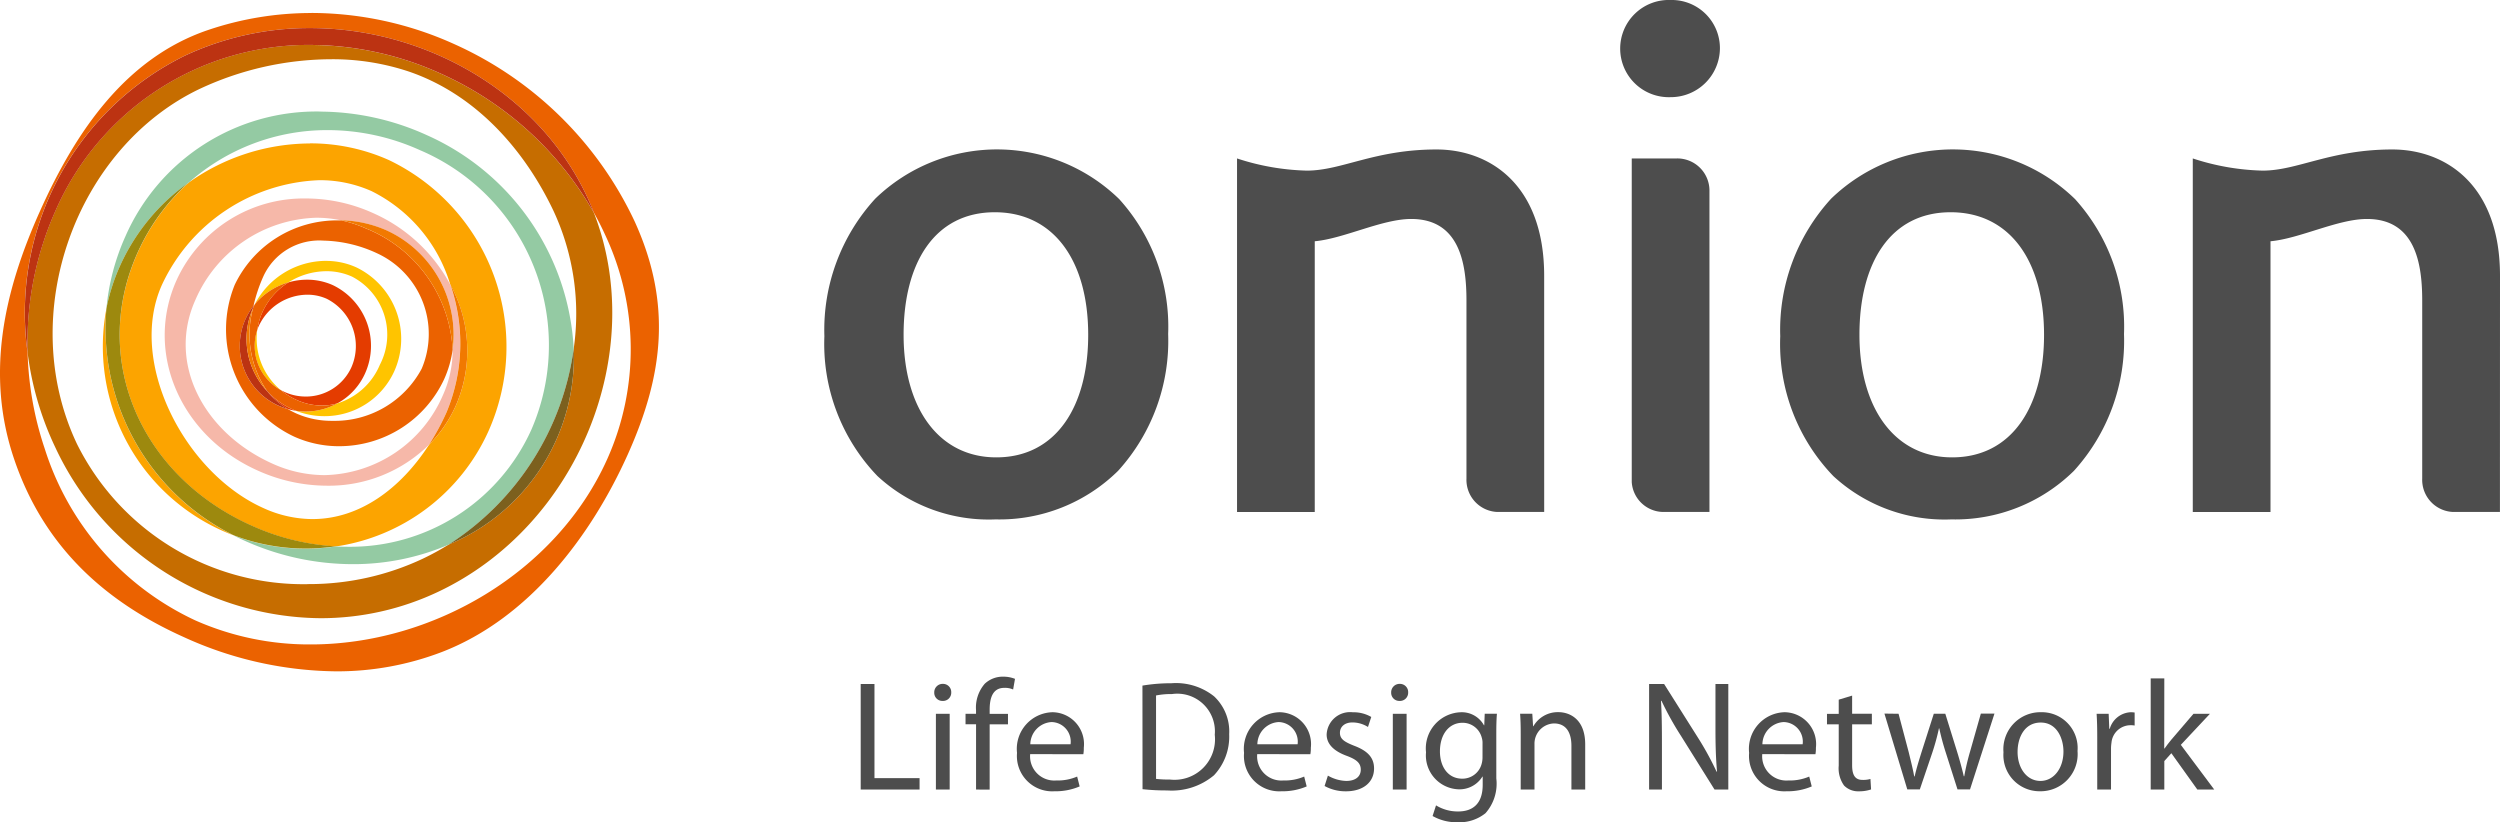 <svg xmlns="http://www.w3.org/2000/svg" width="152.017" height="50" viewBox="0 0 152.017 50">
  <g id="onion_logo_横_" data-name="onion_logo（横）" transform="translate(76.008 25)">
    <g id="グループ_4093" data-name="グループ 4093" transform="translate(-76.008 -25)">
      <g id="グループ_4090" data-name="グループ 4090" transform="translate(52.336 41.146)">
        <path id="パス_30487" data-name="パス 30487" d="M119.715,95.142h.838v5.722h2.742v.695h-3.579Z" transform="translate(-119.715 -94.695)" fill="#4d4d4d"/>
        <path id="パス_30488" data-name="パス 30488" d="M130.975,95.644a.5.5,0,0,1-.533.514.492.492,0,0,1-.5-.514.51.51,0,0,1,.523-.523A.5.5,0,0,1,130.975,95.644Zm-.933,5.9V96.939h.838v4.608Z" transform="translate(-125.469 -94.683)" fill="#4d4d4d"/>
        <path id="パス_30489" data-name="パス 30489" d="M134.94,100.983v-3.97H134.3v-.638h.638v-.219a2.213,2.213,0,0,1,.533-1.609,1.6,1.6,0,0,1,1.123-.428,1.9,1.9,0,0,1,.714.133l-.114.647a1.222,1.222,0,0,0-.533-.1c-.713,0-.894.619-.894,1.333v.247h1.114v.638h-1.114v3.97Z" transform="translate(-127.925 -94.119)" fill="#4d4d4d"/>
        <path id="パス_30490" data-name="パス 30490" d="M142.256,101.613a1.472,1.472,0,0,0,1.58,1.6,3,3,0,0,0,1.277-.238l.152.6a3.749,3.749,0,0,1-1.542.295,2.147,2.147,0,0,1-2.266-2.332,2.228,2.228,0,0,1,2.161-2.475,1.939,1.939,0,0,1,1.9,2.161,2.063,2.063,0,0,1-.028.39Zm2.456-.6a1.189,1.189,0,0,0-1.161-1.352,1.373,1.373,0,0,0-1.286,1.352Z" transform="translate(-131.951 -96.901)" fill="#4d4d4d"/>
        <path id="パス_30491" data-name="パス 30491" d="M158.9,95.176a10.572,10.572,0,0,1,1.761-.143,3.716,3.716,0,0,1,2.6.8,2.928,2.928,0,0,1,.914,2.3,3.433,3.433,0,0,1-.923,2.495,3.992,3.992,0,0,1-2.846.923,13.241,13.241,0,0,1-1.5-.076Zm.828,5.673a6.712,6.712,0,0,0,.837.039,2.463,2.463,0,0,0,2.733-2.723,2.289,2.289,0,0,0-2.6-2.475,4.728,4.728,0,0,0-.971.086Z" transform="translate(-141.768 -94.633)" fill="#4d4d4d"/>
        <path id="パス_30492" data-name="パス 30492" d="M173.837,101.613a1.472,1.472,0,0,0,1.581,1.6,3,3,0,0,0,1.275-.238l.152.6a3.746,3.746,0,0,1-1.542.295,2.147,2.147,0,0,1-2.266-2.332,2.228,2.228,0,0,1,2.161-2.475,1.939,1.939,0,0,1,1.9,2.161,2.1,2.1,0,0,1-.028.39Zm2.456-.6a1.189,1.189,0,0,0-1.162-1.352,1.372,1.372,0,0,0-1.285,1.352Z" transform="translate(-149.726 -96.901)" fill="#4d4d4d"/>
        <path id="パス_30493" data-name="パス 30493" d="M184.44,102.917a2.359,2.359,0,0,0,1.114.324c.6,0,.885-.295.885-.685s-.238-.61-.847-.838c-.838-.305-1.228-.753-1.228-1.3a1.426,1.426,0,0,1,1.59-1.352,2.138,2.138,0,0,1,1.123.285l-.2.609a1.788,1.788,0,0,0-.943-.276c-.5,0-.762.286-.762.628,0,.381.266.552.866.79.79.3,1.209.7,1.209,1.381,0,.818-.638,1.389-1.714,1.389a2.634,2.634,0,0,1-1.294-.323Z" transform="translate(-156.031 -96.901)" fill="#4d4d4d"/>
        <path id="パス_30494" data-name="パス 30494" d="M194.528,95.644a.5.5,0,0,1-.533.514.492.492,0,0,1-.5-.514.51.51,0,0,1,.523-.523A.5.5,0,0,1,194.528,95.644Zm-.933,5.9V96.939h.838v4.608Z" transform="translate(-161.238 -94.683)" fill="#4d4d4d"/>
        <path id="パス_30495" data-name="パス 30495" d="M202.621,103.089a2.71,2.71,0,0,1-.657,2.113,2.532,2.532,0,0,1-1.685.553,2.983,2.983,0,0,1-1.533-.381l.209-.648a2.51,2.51,0,0,0,1.352.371c.857,0,1.486-.447,1.486-1.618v-.5h-.019a1.634,1.634,0,0,1-1.466.771,2.06,2.06,0,0,1-1.961-2.247,2.2,2.2,0,0,1,2.085-2.437,1.539,1.539,0,0,1,1.437.79h.019l.028-.7h.742c-.028.324-.038.7-.038,1.257Zm-.838-2.114a1.085,1.085,0,0,0-.048-.37,1.2,1.2,0,0,0-1.171-.9c-.8,0-1.371.676-1.371,1.742,0,.9.466,1.657,1.361,1.657a1.207,1.207,0,0,0,1.162-.857,1.475,1.475,0,0,0,.066-.448Z" transform="translate(-163.971 -96.901)" fill="#4d4d4d"/>
        <path id="パス_30496" data-name="パス 30496" d="M211.47,100.4c0-.485-.01-.866-.038-1.247h.742l.048.762h.019a1.707,1.707,0,0,1,1.523-.856c.637,0,1.627.38,1.627,1.961v2.742h-.838v-2.656c0-.743-.276-1.361-1.066-1.361a1.228,1.228,0,0,0-1.18,1.247v2.77h-.838Z" transform="translate(-171.336 -96.901)" fill="#4d4d4d"/>
        <path id="パス_30497" data-name="パス 30497" d="M229.373,101.558V95.142h.914l2.047,3.246a18.062,18.062,0,0,1,1.142,2.085l.028-.01c-.076-.856-.095-1.637-.095-2.637V95.142h.781v6.416h-.838L231.315,98.3a18.7,18.7,0,0,1-1.19-2.141l-.028.009c.048.81.057,1.58.057,2.647v2.742Z" transform="translate(-181.433 -94.695)" fill="#4d4d4d"/>
        <path id="パス_30498" data-name="パス 30498" d="M244.084,101.613a1.472,1.472,0,0,0,1.58,1.6,3,3,0,0,0,1.276-.238l.153.6a3.747,3.747,0,0,1-1.542.295,2.147,2.147,0,0,1-2.265-2.332,2.228,2.228,0,0,1,2.161-2.475,1.939,1.939,0,0,1,1.9,2.161,2.1,2.1,0,0,1-.028.39Zm2.456-.6a1.19,1.19,0,0,0-1.162-1.352,1.372,1.372,0,0,0-1.285,1.352Z" transform="translate(-189.263 -96.901)" fill="#4d4d4d"/>
        <path id="パス_30499" data-name="パス 30499" d="M255.641,96.754v1.1h1.2V98.5h-1.2v2.485c0,.571.162.894.628.894a1.537,1.537,0,0,0,.486-.058l.038.638a2.256,2.256,0,0,1-.743.114,1.193,1.193,0,0,1-.9-.352,1.8,1.8,0,0,1-.324-1.209V98.5h-.714v-.638h.714V97Z" transform="translate(-195.355 -95.602)" fill="#4d4d4d"/>
        <path id="パス_30500" data-name="パス 30500" d="M262.969,99.279l.619,2.342c.124.514.247.99.333,1.466h.029c.1-.467.257-.961.41-1.457l.752-2.352h.7l.714,2.3c.171.552.3,1.037.41,1.5h.028a13.847,13.847,0,0,1,.352-1.495l.657-2.314h.828l-1.486,4.608h-.762l-.7-2.2a15.376,15.376,0,0,1-.409-1.513h-.019a13.615,13.615,0,0,1-.419,1.523l-.743,2.189H263.5l-1.39-4.608Z" transform="translate(-199.86 -97.023)" fill="#4d4d4d"/>
        <path id="パス_30501" data-name="パス 30501" d="M283.17,101.423a2.256,2.256,0,0,1-2.294,2.446,2.2,2.2,0,0,1-2.209-2.37,2.252,2.252,0,0,1,2.284-2.437A2.179,2.179,0,0,1,283.17,101.423Zm-3.646.047c0,1.009.571,1.771,1.39,1.771.8,0,1.4-.752,1.4-1.79,0-.78-.39-1.76-1.38-1.76S279.525,100.6,279.525,101.47Z" transform="translate(-209.178 -96.901)" fill="#4d4d4d"/>
        <path id="パス_30502" data-name="パス 30502" d="M291.657,100.594c0-.542-.01-1.009-.038-1.437h.733l.038.915h.028a1.393,1.393,0,0,1,1.285-1.009,1.686,1.686,0,0,1,.229.019v.79a1.348,1.348,0,0,0-.285-.018,1.167,1.167,0,0,0-1.124,1.065,2.544,2.544,0,0,0-.028.39v2.456h-.838Z" transform="translate(-216.467 -96.901)" fill="#4d4d4d"/>
        <path id="パス_30503" data-name="パス 30503" d="M299.959,98.623h.019c.115-.162.267-.362.4-.523l1.361-1.59h1L300.968,98.4,303,101.118h-1.028l-1.58-2.209-.428.477v1.732h-.828V94.359h.828Z" transform="translate(-220.695 -94.254)" fill="#4d4d4d"/>
      </g>
      <g id="グループ_4091" data-name="グループ 4091" transform="translate(50.128)">
        <path id="パス_30504" data-name="パス 30504" d="M132.613,23.835a11.557,11.557,0,0,1,2.954,8.18,11.753,11.753,0,0,1-3.044,8.316,10.276,10.276,0,0,1-7.453,2.954,9.97,9.97,0,0,1-7.18-2.636,11.583,11.583,0,0,1-3.227-8.5,11.818,11.818,0,0,1,3.09-8.362,10.646,10.646,0,0,1,14.86.045ZM119.48,32.061c0,4.453,2.136,7.452,5.635,7.452,3.636,0,5.59-3.091,5.59-7.452,0-4.5-2.091-7.453-5.681-7.453C121.389,24.608,119.48,27.652,119.48,32.061Z" transform="translate(-114.663 -11.702)" fill="#4d4d4d"/>
        <path id="パス_30505" data-name="パス 30505" d="M265.565,23.835a11.562,11.562,0,0,1,2.953,8.18,11.754,11.754,0,0,1-3.044,8.316,10.278,10.278,0,0,1-7.453,2.954,9.97,9.97,0,0,1-7.18-2.636,11.584,11.584,0,0,1-3.226-8.5,11.816,11.816,0,0,1,3.09-8.362,10.646,10.646,0,0,1,14.86.045Zm-13.134,8.226c0,4.453,2.136,7.452,5.635,7.452,3.636,0,5.59-3.091,5.59-7.452,0-4.5-2.09-7.453-5.681-7.453C254.34,24.608,252.431,27.652,252.431,32.061Z" transform="translate(-189.492 -11.702)" fill="#4d4d4d"/>
        <path id="パス_30506" data-name="パス 30506" d="M228.444,5.908a2.988,2.988,0,0,0,3-2.954,2.931,2.931,0,0,0-3-2.954,2.956,2.956,0,1,0,0,5.908Z" transform="translate(-176.989)" fill="#4d4d4d"/>
        <path id="パス_30507" data-name="パス 30507" d="M229.7,22.038H226.96V41.721a1.942,1.942,0,0,0,1.873,1.813h2.853V24.016A1.956,1.956,0,0,0,229.7,22.038Z" transform="translate(-177.867 -12.404)" fill="#4d4d4d"/>
        <path id="パス_30508" data-name="パス 30508" d="M190.733,28.471c0-5.59-3.363-7.68-6.544-7.68-3.771,0-5.751,1.286-7.89,1.286a14.625,14.625,0,0,1-4.242-.741v21.5h4.726V26.372c1.764-.158,4.1-1.355,5.862-1.355,2.909,0,3.363,2.636,3.363,4.953V40.8a1.955,1.955,0,0,0,1.883,2.033h2.843Z" transform="translate(-146.965 -11.702)" fill="#4d4d4d"/>
        <path id="パス_30509" data-name="パス 30509" d="M323.681,28.471c0-5.59-3.363-7.68-6.544-7.68-3.771,0-5.751,1.286-7.89,1.286A14.626,14.626,0,0,1,305,21.336v21.5h4.726V26.372c1.764-.158,4.1-1.355,5.862-1.355,2.909,0,3.363,2.636,3.363,4.953V40.8a1.956,1.956,0,0,0,1.883,2.033h2.843Z" transform="translate(-221.792 -11.702)" fill="#4d4d4d"/>
      </g>
      <g id="グループ_4092" data-name="グループ 4092" transform="translate(0 0.792)">
        <path id="パス_30510" data-name="パス 30510" d="M20.911,39.038A15.376,15.376,0,0,1,6.829,30.513c-3.76-7.937-.028-18.036,7.485-21.6a19.011,19.011,0,0,1,7.953-1.793,14.649,14.649,0,0,1,4.755.753c4.138,1.419,7.067,4.846,8.791,8.484a14.818,14.818,0,0,1,1.221,8.362,12.329,12.329,0,0,1-7.6,11.909,15.376,15.376,0,0,1-1.58.865,16.228,16.228,0,0,1-6.944,1.542m.132-32.787A16.8,16.8,0,0,0,5.507,16.362a19.638,19.638,0,0,0-1.68,8.6,18.846,18.846,0,0,0,1.68,5.75A17.976,17.976,0,0,0,21.633,41.109,16.7,16.7,0,0,0,28.8,39.5c8.534-4.042,12.754-14.581,9.46-23.047A20.248,20.248,0,0,0,28.961,8a19.312,19.312,0,0,0-7.919-1.747" transform="translate(-2.149 -4.31)" fill="#c66d00"/>
        <path id="パス_30511" data-name="パス 30511" d="M14.511,29.982A12.278,12.278,0,0,0,21.574,43.5q.326.146.657.272a14.043,14.043,0,0,1-7.72-13.787m12.536,12.8a7.26,7.26,0,0,1-3-.674c-4.772-2.144-8.27-8.873-6.16-13.571a11.006,11.006,0,0,1,9.565-6.362,7.71,7.71,0,0,1,3.181.665,9.331,9.331,0,0,1,4.787,5.683,8.351,8.351,0,0,1,.338,7.362,8.057,8.057,0,0,1-1.635,2.383c-1.725,2.669-4.227,4.513-7.078,4.513m-.16-22.84A12.788,12.788,0,0,0,19.548,22.3a12.667,12.667,0,0,0-3.142,4.3c-2.87,6.394.105,13.521,6.92,16.583a14.348,14.348,0,0,0,5.126,1.268,12.106,12.106,0,0,0,9.284-7A12.582,12.582,0,0,0,31.7,20.96a11.693,11.693,0,0,0-4.809-1.022" transform="translate(-8.04 -12.013)" fill="#fca400"/>
        <path id="パス_30512" data-name="パス 30512" d="M1.678,22.466a17.414,17.414,0,0,1,9.54-18.051,17.809,17.809,0,0,1,7.64-1.688c6.937,0,13.8,3.833,16.807,10.183q.243.515.448,1.042.372.662.687,1.353a16.334,16.334,0,0,1,.122,13.634c-3.1,6.909-10.647,11.266-18.022,11.266a17.1,17.1,0,0,1-7.019-1.46A17.229,17.229,0,0,1,2.723,28.311a20.05,20.05,0,0,1-1.045-5.845M18.95,1.811a19.563,19.563,0,0,0-6.318,1.04C7.692,4.537,4.643,8.93,2.445,13.826S-.9,23.752.861,28.939c1.806,5.332,5.531,8.669,10.312,10.818a22.776,22.776,0,0,0,9.249,2.084,17.813,17.813,0,0,0,6.47-1.185c5.327-2.065,9.084-7.117,11.274-11.988s2.691-9.206.427-14.181A22.1,22.1,0,0,0,27.62,3.7a21.164,21.164,0,0,0-8.67-1.893" transform="translate(0 -1.811)" fill="#eb6200"/>
        <path id="パス_30513" data-name="パス 30513" d="M20.835,3.906A17.809,17.809,0,0,0,13.2,5.594a17.414,17.414,0,0,0-9.54,18.051,19.638,19.638,0,0,1,1.68-8.6A16.8,16.8,0,0,1,20.87,4.931a19.312,19.312,0,0,1,7.919,1.747,20.248,20.248,0,0,1,9.3,8.453q-.2-.527-.448-1.042C34.634,7.739,27.772,3.906,20.835,3.906" transform="translate(-1.977 -2.99)" fill="#bc3312"/>
        <path id="パス_30514" data-name="パス 30514" d="M27.82,15.513A12.685,12.685,0,0,0,15.958,23.1a13.758,13.758,0,0,0-1.156,4.39A11.95,11.95,0,0,1,15.63,24.9a12.513,12.513,0,0,1,4.208-5.09,12.668,12.668,0,0,1,8.431-3.167,13.649,13.649,0,0,1,5.6,1.219,12.892,12.892,0,0,1,6.771,17,12.085,12.085,0,0,1-11.189,7.116c-.235,0-.471-.007-.708-.019a12.259,12.259,0,0,1-6.221-.676c.223.115.45.223.682.327a16.047,16.047,0,0,0,6.569,1.426,14.719,14.719,0,0,0,5.843-1.188,16.843,16.843,0,0,0,7.6-11.909,15.074,15.074,0,0,0-8.934-12.992,15.784,15.784,0,0,0-6.461-1.429" transform="translate(-8.331 -9.523)" fill="#94caa3"/>
        <path id="パス_30515" data-name="パス 30515" d="M70.012,48.5a16.843,16.843,0,0,1-7.6,11.909,12.328,12.328,0,0,0,7.6-11.909" transform="translate(-35.128 -28.089)" fill="#7c601e"/>
        <path id="パス_30516" data-name="パス 30516" d="M19.764,25.333a12.513,12.513,0,0,0-4.208,5.09,11.95,11.95,0,0,0-.828,2.595A14.043,14.043,0,0,0,22.447,46.8a12.259,12.259,0,0,0,6.221.676,14.348,14.348,0,0,1-5.126-1.268c-6.814-3.062-9.789-10.19-6.92-16.583a12.667,12.667,0,0,1,3.142-4.3" transform="translate(-8.257 -15.05)" fill="#9d890e"/>
        <path id="パス_30517" data-name="パス 30517" d="M36.054,45.68a4.523,4.523,0,0,0,1.262,1.087,3.913,3.913,0,0,0,.5.106q-.114-.044-.227-.094a4.714,4.714,0,0,1-1.534-1.1m-.747-5.292c-.028.034-.056.068-.083.1-.01.044-.02.087-.029.131l0-.009q.051-.115.108-.226M38.48,38.9a4.069,4.069,0,0,0-1.121.16,4.159,4.159,0,0,0-1.593,1.808,3.929,3.929,0,0,0-.31,1.071c.028-.082.06-.164.1-.243A3.277,3.277,0,0,1,38.5,39.813a2.853,2.853,0,0,1,1.169.245,3.215,3.215,0,0,1,1.51,4.163A3.039,3.039,0,0,1,38.4,46.006a3.112,3.112,0,0,1-1.275-.274c-.082-.037-.162-.077-.24-.12a4.138,4.138,0,0,0,.962.6,3.73,3.73,0,0,0,1.534.34,3.451,3.451,0,0,0,.938-.13,3.891,3.891,0,0,0,1.691-1.828,4.092,4.092,0,0,0-1.965-5.364A3.812,3.812,0,0,0,38.48,38.9" transform="translate(-19.809 -22.685)" fill="#e43c00"/>
        <path id="パス_30518" data-name="パス 30518" d="M35.576,40.462A3.067,3.067,0,0,0,37,44.138a4.072,4.072,0,0,1-1.427-3.675m4.173-4.183a4.9,4.9,0,0,0-4.321,2.634,4.2,4.2,0,0,1,2.052-1.33,4.364,4.364,0,0,1,2.3-.675,3.777,3.777,0,0,1,1.553.327A3.971,3.971,0,0,1,43.027,42.6a4.117,4.117,0,0,1-2.59,2.349,4,4,0,0,1-1.924.494,3.886,3.886,0,0,1-.577-.042,4.7,4.7,0,0,0,1.712.323,4.652,4.652,0,0,0,4.255-2.73,4.824,4.824,0,0,0-2.315-6.322,4.469,4.469,0,0,0-1.839-.39" transform="translate(-19.929 -21.21)" fill="#ffc400"/>
        <path id="パス_30519" data-name="パス 30519" d="M37.118,39.263a4.2,4.2,0,0,0-2.052,1.33q-.057.11-.108.226l0,.009a6.082,6.082,0,0,0,.859,5.058,4.714,4.714,0,0,0,1.534,1.1q.113.05.227.094a3.886,3.886,0,0,0,.577.042,4,4,0,0,0,1.924-.494,3.452,3.452,0,0,1-.938.13,3.73,3.73,0,0,1-1.534-.34,4.138,4.138,0,0,1-.962-.6,3.067,3.067,0,0,1-1.427-3.675,3.929,3.929,0,0,1,.31-1.071,4.159,4.159,0,0,1,1.593-1.808" transform="translate(-19.568 -22.89)" fill="#eb6200"/>
        <path id="パス_30520" data-name="パス 30520" d="M32.63,44.422a7.7,7.7,0,0,1-3.17-.7c-4.195-1.886-6.408-6.112-4.684-9.951a8.269,8.269,0,0,1,7.352-5,7.211,7.211,0,0,1,1.508.159,7.177,7.177,0,0,1,2.789.625A6.977,6.977,0,0,1,40.418,36.8a6.625,6.625,0,0,1-.588,2.756,8.026,8.026,0,0,1-7.2,4.866M31.517,27.6a8.495,8.495,0,0,0-7.884,4.968c-1.959,4.369.2,9.451,4.926,11.572a10.289,10.289,0,0,0,4.217.925,8.686,8.686,0,0,0,6.2-2.486,14.807,14.807,0,0,0,1.064-1.962,10.882,10.882,0,0,0,.234-7.783,9.841,9.841,0,0,0-4.688-4.344,9.941,9.941,0,0,0-4.072-.891" transform="translate(-12.896 -16.323)" fill="#f6b8a9"/>
        <path id="パス_30521" data-name="パス 30521" d="M60.964,39.57a10.882,10.882,0,0,1-.234,7.783,14.806,14.806,0,0,1-1.064,1.962A8.057,8.057,0,0,0,61.3,46.932a8.351,8.351,0,0,0-.338-7.362" transform="translate(-33.582 -23.063)" fill="#f17900"/>
        <path id="パス_30522" data-name="パス 30522" d="M33.069,35.843a9.493,9.493,0,0,1,.59-1.772,3.733,3.733,0,0,1,3.658-2.195,8.1,8.1,0,0,1,3.25.764,5.4,5.4,0,0,1,2.727,7.028,6,6,0,0,1-5.432,3.167A5.3,5.3,0,0,1,35.7,42.4a5.406,5.406,0,0,1-.534-.276,3.937,3.937,0,0,1-.567-.205,3.984,3.984,0,0,1-2.028-5.243,4.063,4.063,0,0,1,.5-.829m5.18-5.2a6.889,6.889,0,0,0-6.325,3.919A7.205,7.205,0,0,0,35.553,43.8a6.632,6.632,0,0,0,2.721.578,7.045,7.045,0,0,0,6.395-4.092,6.51,6.51,0,0,0,.508-1.772,8.422,8.422,0,0,0-5.252-7.369,7.631,7.631,0,0,0-1.528-.5h-.146" transform="translate(-17.654 -18.037)" fill="#eb6200"/>
        <path id="パス_30523" data-name="パス 30523" d="M34.175,42.541a4.062,4.062,0,0,0-.5.829A3.984,3.984,0,0,0,35.7,48.612a3.937,3.937,0,0,0,.567.205,4.523,4.523,0,0,1-1.262-1.087,4.654,4.654,0,0,1-.859-5.058c.009-.044.019-.087.029-.131" transform="translate(-18.759 -24.735)" fill="#bc3312"/>
        <path id="パス_30524" data-name="パス 30524" d="M34.682,42.841a4.654,4.654,0,0,0,.859,5.058,6.082,6.082,0,0,1-.859-5.058" transform="translate(-19.296 -24.904)" fill="#f17900"/>
        <path id="パス_30525" data-name="パス 30525" d="M47.445,30.643a7.631,7.631,0,0,1,1.528.5,8.422,8.422,0,0,1,5.252,7.369,6.977,6.977,0,0,0-3.992-7.247,7.177,7.177,0,0,0-2.789-.625" transform="translate(-26.703 -18.038)" fill="#f17900"/>
      </g>
    </g>
  </g>
</svg>
